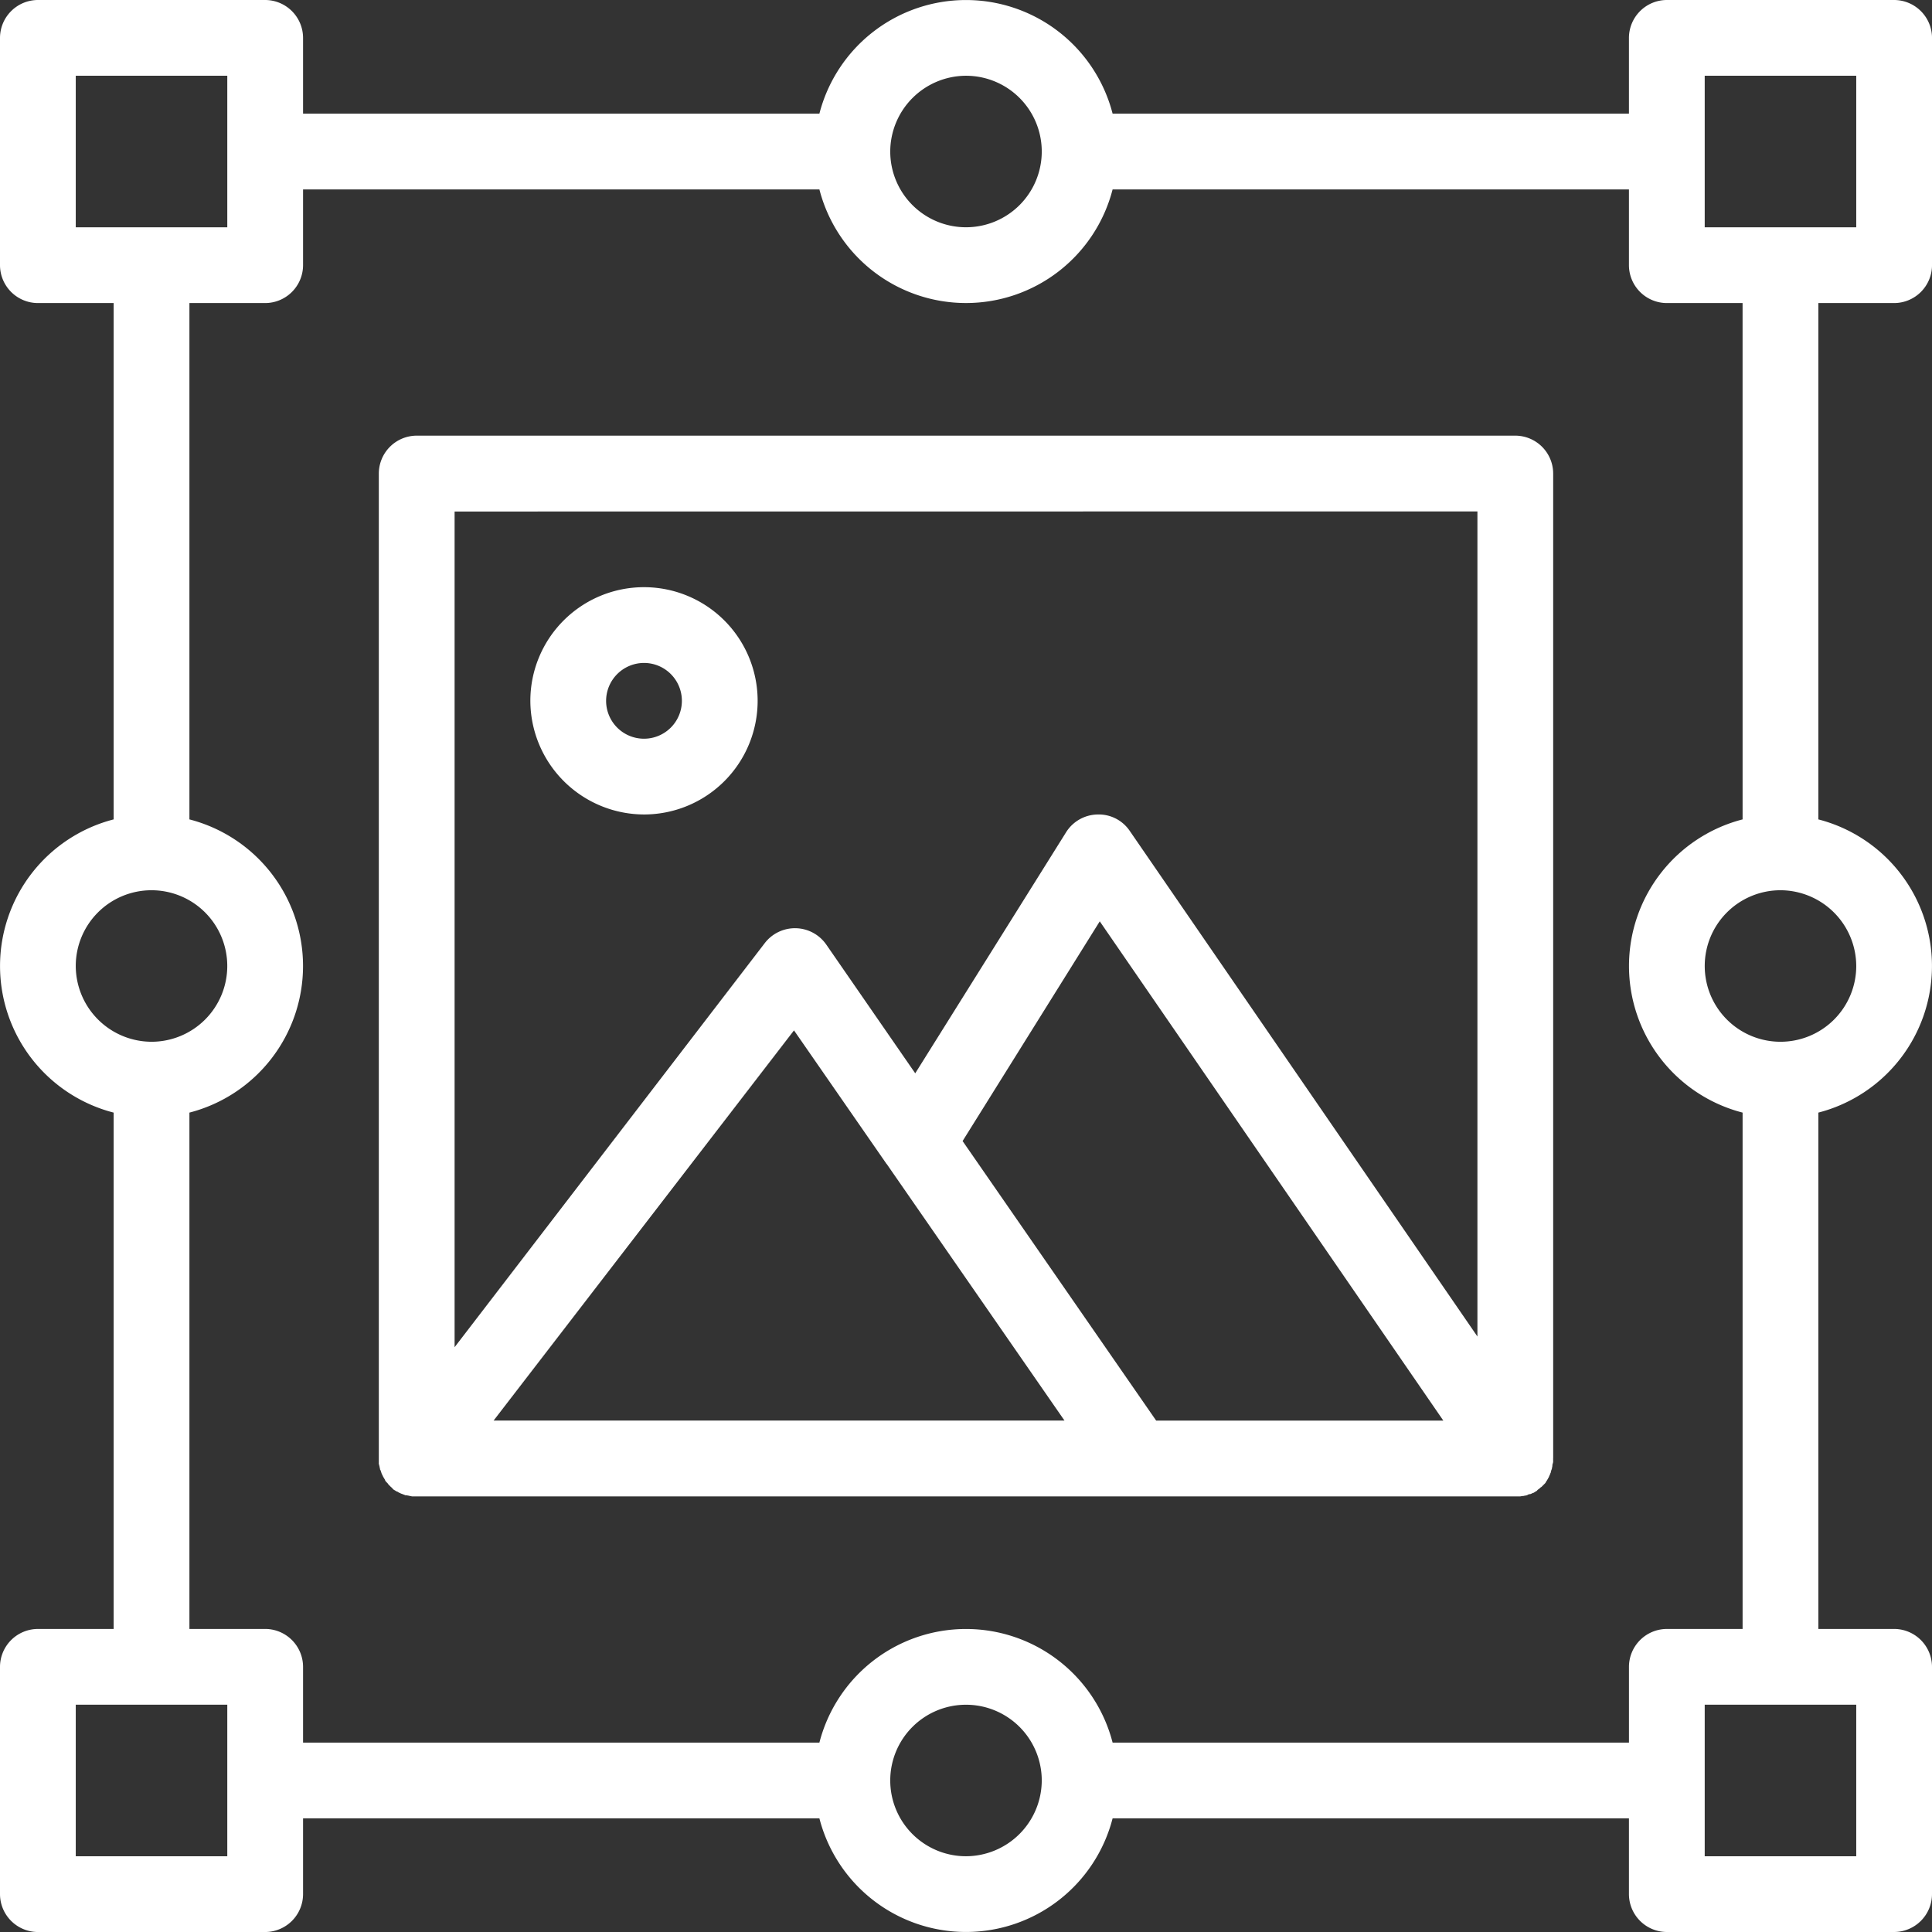 <svg xmlns="http://www.w3.org/2000/svg" width="97.192" height="97.192" viewBox="0 0 97.192 97.192">
  <rect x="0" y="0" width="97.192" height="97.192" fill="#333333" stroke="none"/>
  <g id="Group_6498" data-name="Group 6498" transform="translate(0.001)">
    <path id="Path_1672" data-name="Path 1672" d="M139.287,15.246a1.911,1.911,0,0,0,1.906-1.906V1.906A1.911,1.911,0,0,0,139.287,0H127.852a1.911,1.911,0,0,0-1.906,1.906V5.717H99.971a7.616,7.616,0,0,0-14.75,0H59.246V1.906A1.911,1.911,0,0,0,57.34,0H45.906A1.911,1.911,0,0,0,44,1.906V13.34a1.911,1.911,0,0,0,1.906,1.906h3.811V41.221a7.616,7.616,0,0,0,0,14.75V81.947H45.906A1.911,1.911,0,0,0,44,83.852V95.287a1.911,1.911,0,0,0,1.906,1.906H57.34a1.911,1.911,0,0,0,1.906-1.906V91.475H85.221a7.616,7.616,0,0,0,14.75,0h25.975v3.811a1.911,1.911,0,0,0,1.906,1.906h11.434a1.911,1.911,0,0,0,1.906-1.906V83.852a1.911,1.911,0,0,0-1.906-1.906h-3.811V55.971a7.616,7.616,0,0,0,0-14.75V15.246ZM129.758,3.811h7.623v7.623h-7.623Zm-37.162,0a3.811,3.811,0,1,1-3.811,3.811A3.823,3.823,0,0,1,92.6,3.811Zm-44.785,0h7.623v7.623H47.811Zm0,44.785a3.811,3.811,0,1,1,3.811,3.811A3.823,3.823,0,0,1,47.811,48.6Zm7.623,44.785H47.811V85.758h7.623Zm37.162,0a3.811,3.811,0,1,1,3.811-3.811A3.823,3.823,0,0,1,92.6,93.381Zm44.785,0h-7.623V85.758h7.623Zm0-44.785a3.811,3.811,0,1,1-3.811-3.811A3.823,3.823,0,0,1,137.381,48.6Zm-5.717-7.375a7.616,7.616,0,0,0,0,14.75V81.947h-3.811a1.911,1.911,0,0,0-1.906,1.906v3.811H99.971a7.616,7.616,0,0,0-14.75,0H59.246V83.852a1.911,1.911,0,0,0-1.906-1.906H53.529V55.971a7.616,7.616,0,0,0,0-14.75V15.246H57.34a1.911,1.911,0,0,0,1.906-1.906V9.529H85.221a7.616,7.616,0,0,0,14.75,0h25.975V13.34a1.911,1.911,0,0,0,1.906,1.906h3.811Z" transform="translate(-44.001)" fill="#fff"/>
    <path id="Path_1673" data-name="Path 1673" d="M203.078,166.436v-49.53A1.911,1.911,0,0,0,201.172,115H145.906A1.911,1.911,0,0,0,144,116.906v49.778a.172.172,0,0,0,.019.1c0,.038.019.057.019.1,0,.019.019.057.019.076a.146.146,0,0,0,.038.1c0,.019.019.057.019.076.019.038.019.057.038.1.019.019.019.057.038.076s.019.057.038.076c.019.038.038.057.057.1.019.019.019.038.038.076a.262.262,0,0,0,.057.076l.057.057c.019.019.038.057.057.076l.057.057.057.057c.019.019.057.038.076.076l.019.019.038.038c.038.019.057.038.1.057a.1.1,0,0,0,.076.038c.038.019.057.038.1.057.019.019.057.019.076.038.038.019.057.019.1.038s.057.019.1.038a.143.143,0,0,0,.1.019c.038,0,.057.019.1.019.019,0,.057.019.076.019.038,0,.076.019.114.019h55.724c.038,0,.1-.019.133-.019h.038c.057-.019.114-.019.172-.038.019,0,.019,0,.038-.019a.275.275,0,0,1,.133-.038c.019,0,.038-.019.057-.019.038-.019.057-.038.1-.038.019-.019.038-.019.057-.038.038-.019.057-.038.1-.057.019-.019.038-.019.038-.038l.038-.038a.416.416,0,0,0,.1-.076.263.263,0,0,1,.076-.057l.057-.057.076-.076.057-.057a.418.418,0,0,0,.057-.1c.019-.019.038-.038.038-.057a.416.416,0,0,0,.057-.1.144.144,0,0,0,.038-.076c.019-.019.019-.057.038-.076.019-.038.019-.057.038-.1a.115.115,0,0,0,.019-.076c.019-.038.019-.076.038-.1,0-.019.019-.057.019-.076,0-.038.019-.076.019-.114a.172.172,0,0,1,.019-.1c0-.038.019-.057.019-.1v-.191Zm-3.811-47.624v41.507l-17.495-25.442a1.882,1.882,0,0,0-1.62-.819,1.907,1.907,0,0,0-1.582.9l-7.585,12.12-4.478-6.479a1.916,1.916,0,0,0-3.087-.076l-15.608,20.334v-42.04Zm-16.161,45.738-9.738-14.064,6.9-11.053,17.285,25.118Zm-13.569-12.921.019.019,8.938,12.9H149.774l15.112-19.629Z" transform="translate(-124.944 -93.084)" fill="#fff"/>
    <path id="Path_1674" data-name="Path 1674" d="M189.717,166.434A5.717,5.717,0,1,0,184,160.717,5.734,5.734,0,0,0,189.717,166.434Zm0-7.623a1.906,1.906,0,1,1-1.906,1.906A1.911,1.911,0,0,1,189.717,158.811Z" transform="translate(-157.321 -125.461)" fill="#fff"/>
  </g>
</svg>
